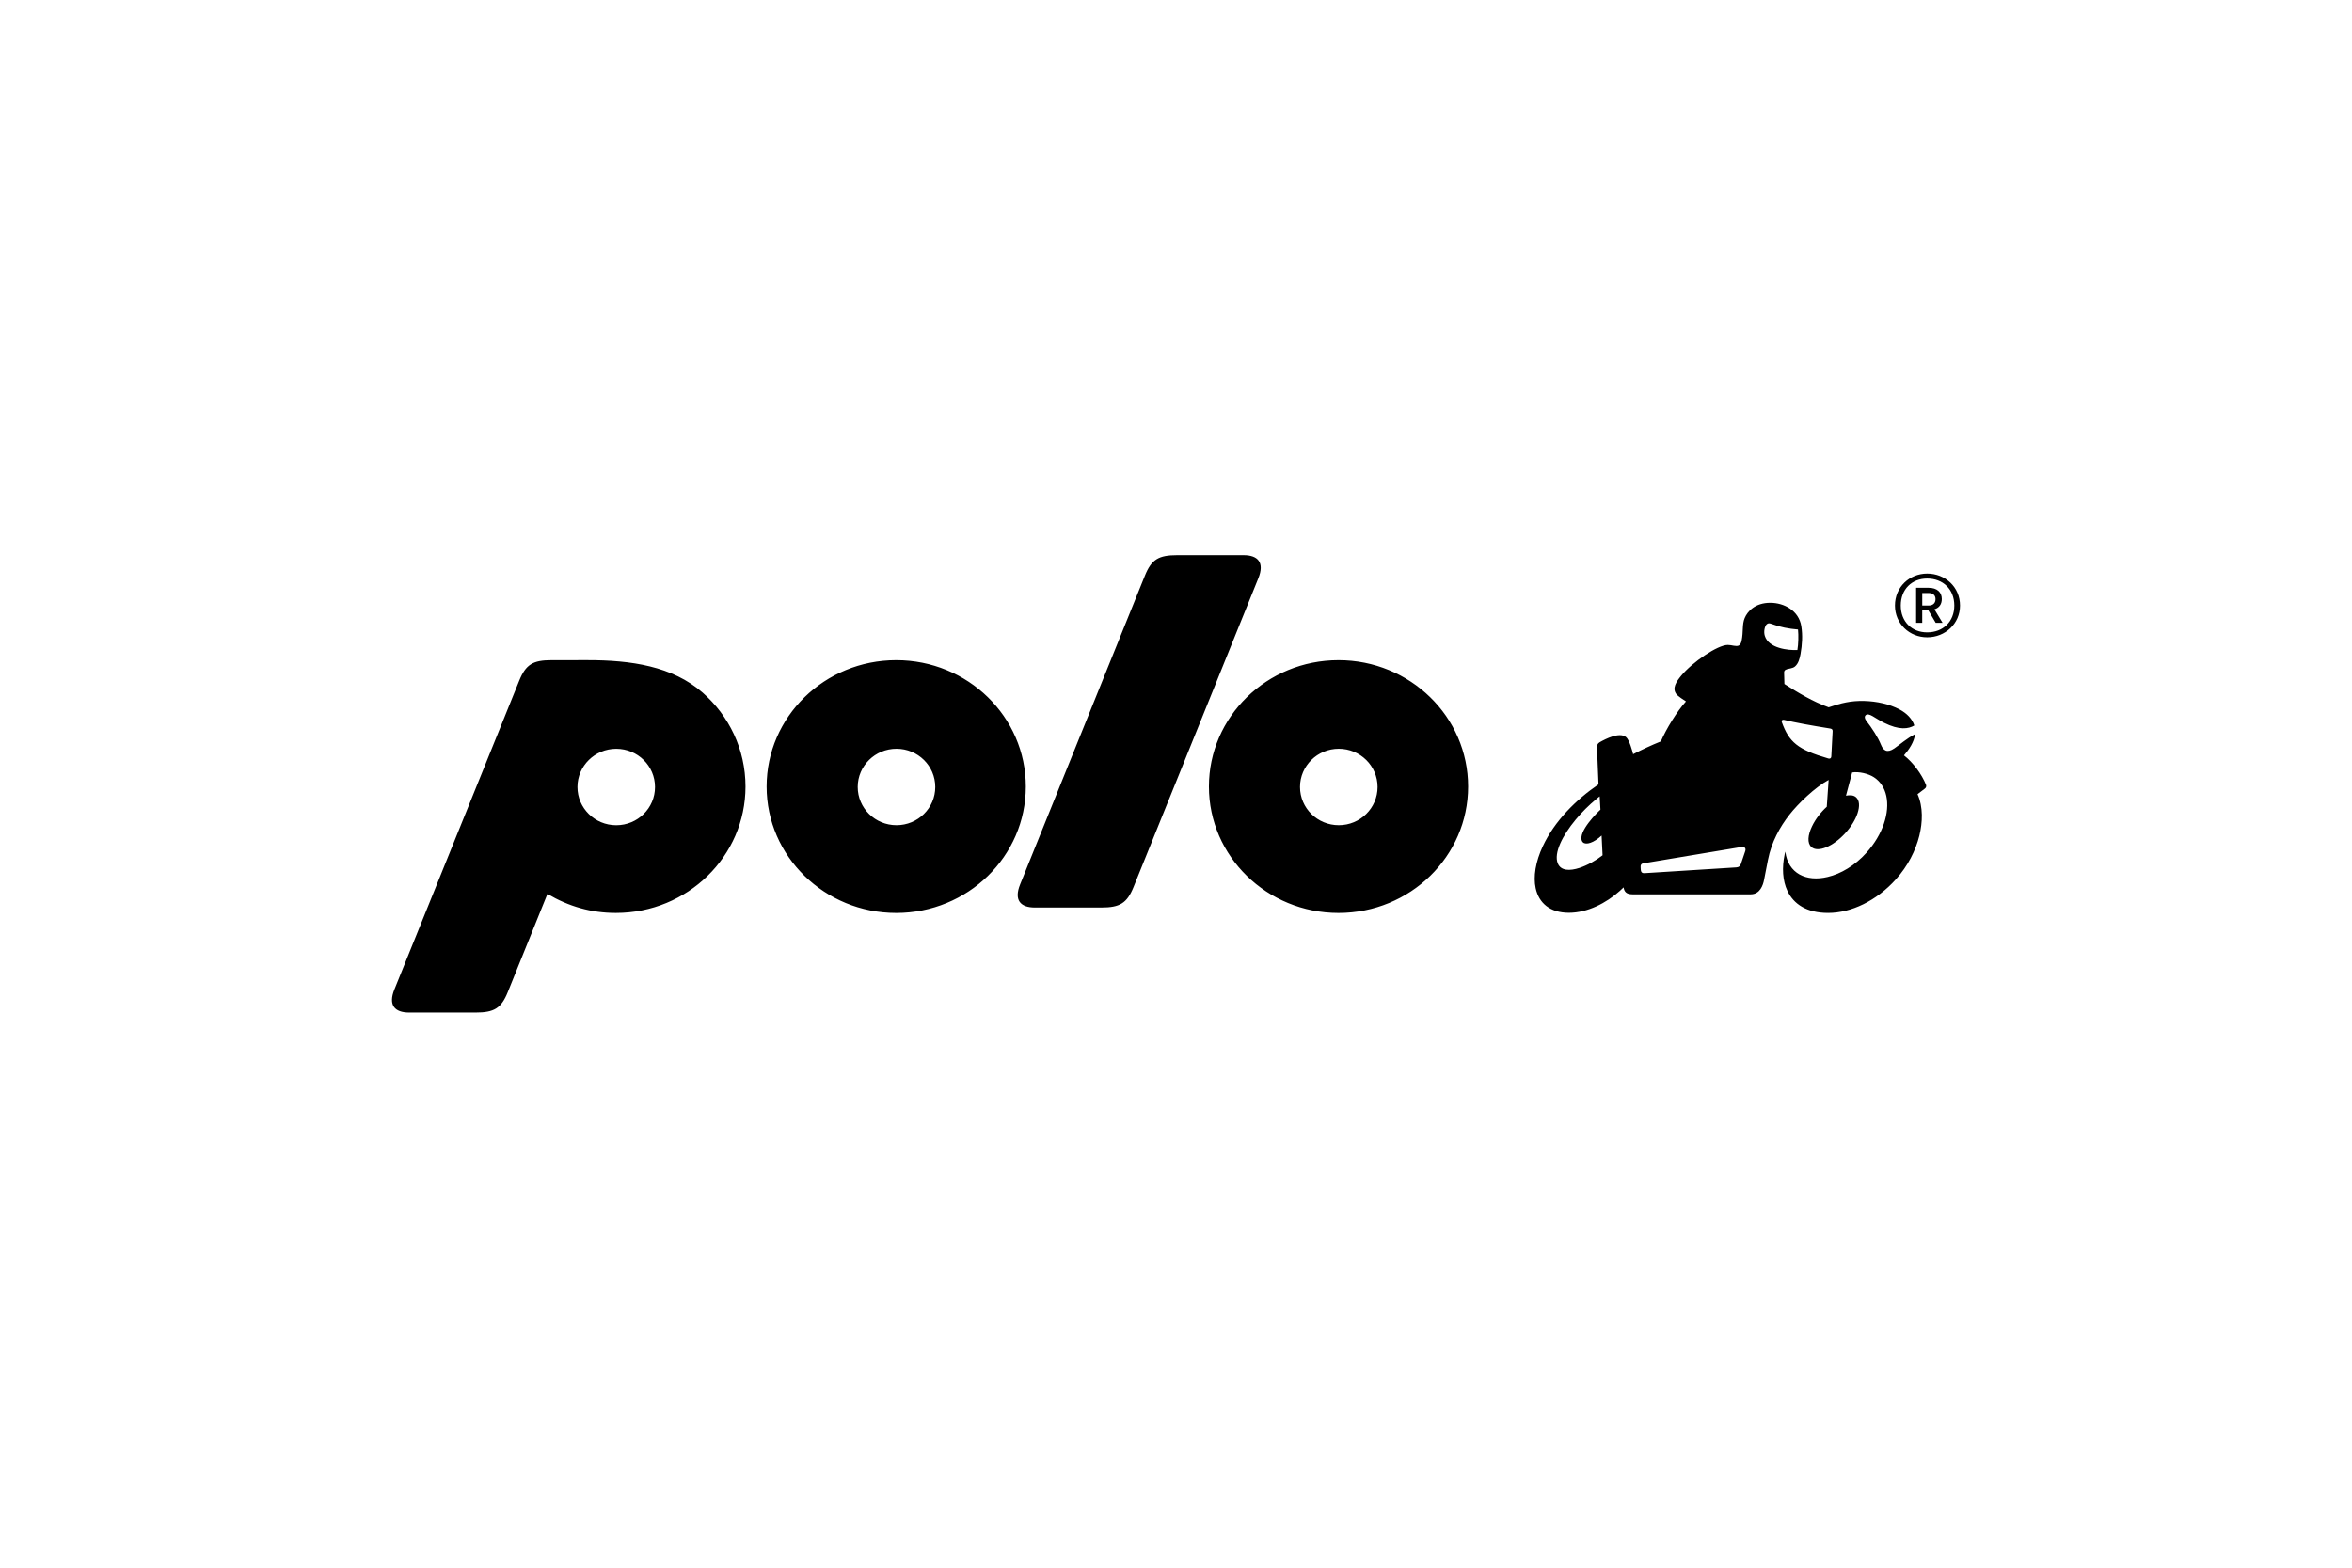 <?xml version="1.0" encoding="utf-8"?>
<!-- Generator: Adobe Illustrator 28.1.0, SVG Export Plug-In . SVG Version: 6.00 Build 0)  -->
<svg version="1.1" id="Logo" xmlns="http://www.w3.org/2000/svg" xmlns:xlink="http://www.w3.org/1999/xlink" x="0px" y="0px"
	 viewBox="0 0 300 200" style="enable-background:new 0 0 300 200;" xml:space="preserve">
<style type="text/css">
	.st0{fill-rule:evenodd;clip-rule:evenodd;}
</style>
<g id="Place_the_logo_here">
	<g id="POLO_RED">
		<g>
			<g>
				<path class="st0" d="M242.445,77.251c0-2.085,1.418-3.443,3.365-3.443c2.007,0,3.464,1.358,3.464,3.443
					c0,2.067-1.453,3.425-3.464,3.425C243.863,80.677,242.445,79.315,242.445,77.251 M245.983,74.986h-1.58v4.473h0.78V77.84
					l0.769,0.004l0.949,1.612h0.875l-1.041-1.725c0.635-0.198,0.942-0.667,0.942-1.319
					C247.677,75.568,247.098,74.986,245.983,74.986 M245.186,77.251v-1.598h0.797c0.579,0,0.893,0.293,0.893,0.78
					c0,0.504-0.314,0.818-0.893,0.818H245.186z M241.704,77.251c0,2.328,1.856,4.053,4.11,4.053c2.293,0,4.187-1.725,4.187-4.053
					c0-2.367-1.894-4.075-4.187-4.075C243.56,73.177,241.704,74.884,241.704,77.251 M227.717,108.641l-0.088,0.381
					c-0.346,1.647-0.272,3.313,0.363,4.646c0.783,1.647,2.42,2.801,5.189,2.801c2.946,0,6.17-1.542,8.636-4.279
					c1.535-1.704,2.526-3.679,2.999-5.577c0.416-1.69,0.501-3.655-0.229-5.295l0.938-0.716c0.152-0.116,0.208-0.31,0.138-0.487
					c-0.55-1.365-1.676-2.872-2.808-3.743c0.642-0.748,1.298-1.697,1.418-2.716c-0.554,0.296-1.02,0.614-1.436,0.921
					c-0.441,0.325-0.829,0.639-1.214,0.903c-0.921,0.635-1.408,0.268-1.697-0.455c-0.381-0.949-1.139-2.12-1.887-3.083
					c-0.169-0.219-0.254-0.504-0.085-0.681c0.212-0.219,0.526-0.102,0.896,0.102c0.377,0.212,0.854,0.54,1.429,0.829
					c1.983,0.998,3.15,0.804,3.895,0.36c-0.268-0.843-0.96-1.552-1.884-2.043c-1.274-0.677-2.868-1.037-4.498-1.083
					c-1.711-0.046-2.977,0.275-4.544,0.811c-2-0.716-3.866-1.838-5.644-2.974l-0.039-1.453c-0.011-0.353,0.282-0.416,0.55-0.48
					l0.307-0.067c0.198-0.046,0.381-0.106,0.536-0.24c0.427-0.367,0.596-0.991,0.702-1.595c0.208-1.168,0.282-2.374,0.099-3.535
					c-0.318-2.004-2.205-2.992-3.962-2.992c-1.94,0-2.917,1.115-3.26,1.951c-0.173,0.42-0.212,0.847-0.236,1.319
					c-0.025,0.476-0.035,0.991-0.155,1.577c-0.039,0.19-0.134,0.483-0.346,0.6c-0.173,0.095-0.399,0.074-0.639,0.035l-0.381-0.067
					c-0.131-0.021-0.261-0.035-0.395-0.035c-1.295-0.007-4.53,2.208-5.941,3.919c-0.628,0.766-1.189,1.588-0.631,2.346
					c0.18,0.247,0.984,0.787,1.235,0.938c-1.161,1.291-2.512,3.5-3.203,5.101c-1.161,0.469-2.431,1.058-3.535,1.633
					c-0.102-0.402-0.483-1.852-0.928-2.198c-0.833-0.642-2.565,0.229-3.348,0.681c-0.275,0.159-0.346,0.399-0.332,0.72l0.191,4.646
					c-2.896,1.976-5.595,4.674-7.098,7.878c-0.938,2.004-1.238,3.895-0.917,5.376c0.409,1.887,1.824,3.129,4.233,3.129
					c2.378,0,4.762-1.235,6.498-2.79c0.155-0.141,0.339-0.31,0.483-0.452c0.081,0.515,0.31,0.885,1.132,0.885h15.099
					c1.185-0.014,1.559-1.192,1.683-1.831l0.501-2.565c0.445-2.275,1.528-4.216,2.745-5.771c1.087-1.386,3.238-3.482,4.992-4.424
					l-0.236,3.422c-0.758,0.681-1.453,1.584-1.891,2.512c-0.526,1.101-0.631,2.124-0.067,2.628c0.818,0.727,2.759-0.042,4.357-1.817
					c0.737-0.818,1.259-1.697,1.52-2.48c0.303-0.903,0.258-1.655-0.176-2.046c-0.356-0.321-0.864-0.293-1.295-0.212l0.79-2.96
					c0.864-0.141,2.085,0.155,2.776,0.61c0.84,0.55,1.358,1.383,1.577,2.374c0.466,2.11-0.43,4.925-2.529,7.257
					c-1.475,1.64-3.267,2.695-4.953,3.09C230.412,112.536,228.066,111.456,227.717,108.641 M200.983,104.56
					c0.773-0.931,1.676-1.834,2.628-2.618l0.43-0.346l0.099,1.697c-0.332,0.289-2.917,2.822-2.35,4.011
					c0.243,0.508,1.118,0.406,2.134-0.399c0.123-0.099,0.243-0.205,0.363-0.31l0.021,0.444l0.039,0.79l0.063,1.284
					c-0.836,0.663-1.937,1.281-2.953,1.612c-1.21,0.395-2.367,0.392-2.762-0.582C198.175,108.839,199.269,106.623,200.983,104.56
					 M221.469,110.659l-11.716,0.737c-0.533,0.032-0.459-0.437-0.49-0.804c-0.021-0.254,0.085-0.409,0.339-0.452l12.538-2.088
					c0.363-0.06,0.589,0.152,0.469,0.519l-0.554,1.644C221.956,110.497,221.794,110.638,221.469,110.659 M225.318,79.671
					c0.226-0.226,0.441-0.148,0.628-0.081c1.175,0.43,2.166,0.614,3.39,0.72c0.078,0.751,0.049,1.884-0.078,2.618
					c-1.171,0.053-3.669-0.201-4.159-1.817C224.923,80.536,225.117,79.869,225.318,79.671 M233.206,96.767
					c-3.944-1.143-5.02-2.113-5.934-4.639c-0.078-0.208,0.071-0.342,0.272-0.293c1.457,0.356,3.337,0.695,5.909,1.111
					c0.25,0.042,0.31,0.166,0.3,0.36l-0.169,3.217C233.569,96.739,233.407,96.827,233.206,96.767 M114.313,84.222
					c-9.137,0-16.531,7.225-16.531,16.125s7.398,16.125,16.531,16.125c9.137,0,16.531-7.225,16.531-16.125
					S123.446,84.222,114.313,84.222 M114.348,95.525c2.73,0,4.946,2.18,4.946,4.875c0,2.695-2.219,4.875-4.946,4.875
					c-2.73,0-4.946-2.18-4.946-4.875S111.618,95.525,114.348,95.525 M158.615,70.824h-8.47c-2.35,0-3.274,0.533-4.113,2.618
					l-15.917,39.391c-0.804,1.99,0.025,2.946,1.884,2.946h8.47c2.353,0,3.274-0.533,4.117-2.618l15.917-39.391
					C161.306,71.78,160.477,70.824,158.615,70.824 M78.601,105.279c-2.73,0-4.946-2.18-4.946-4.875c0-2.695,2.219-4.875,4.946-4.875
					c2.73,0,4.946,2.18,4.946,4.875C83.551,103.096,81.332,105.279,78.601,105.279 M74.922,84.219l-4.583,0.004
					c-2.349,0-3.274,0.533-4.113,2.618l-15.921,39.391c-0.804,1.99,0.025,2.946,1.884,2.946h8.47c2.353,0,3.274-0.533,4.113-2.618
					l5.055-12.517c2.713,1.602,5.574,2.427,8.731,2.427c9.137,0,16.531-7.225,16.531-16.125c0-4.752-2.106-9.031-5.465-11.98
					C85.773,84.981,80.457,84.215,74.922,84.219 M170.729,84.222c-9.137,0-16.531,7.225-16.531,16.125s7.398,16.125,16.531,16.125
					s16.531-7.225,16.531-16.125C187.26,91.447,179.862,84.222,170.729,84.222 M170.764,95.525c2.73,0,4.946,2.18,4.946,4.875
					c0,2.695-2.219,4.875-4.946,4.875c-2.73,0-4.946-2.18-4.946-4.875S168.037,95.525,170.764,95.525"/>
			</g>
		</g>
	</g>
</g>
</svg>
